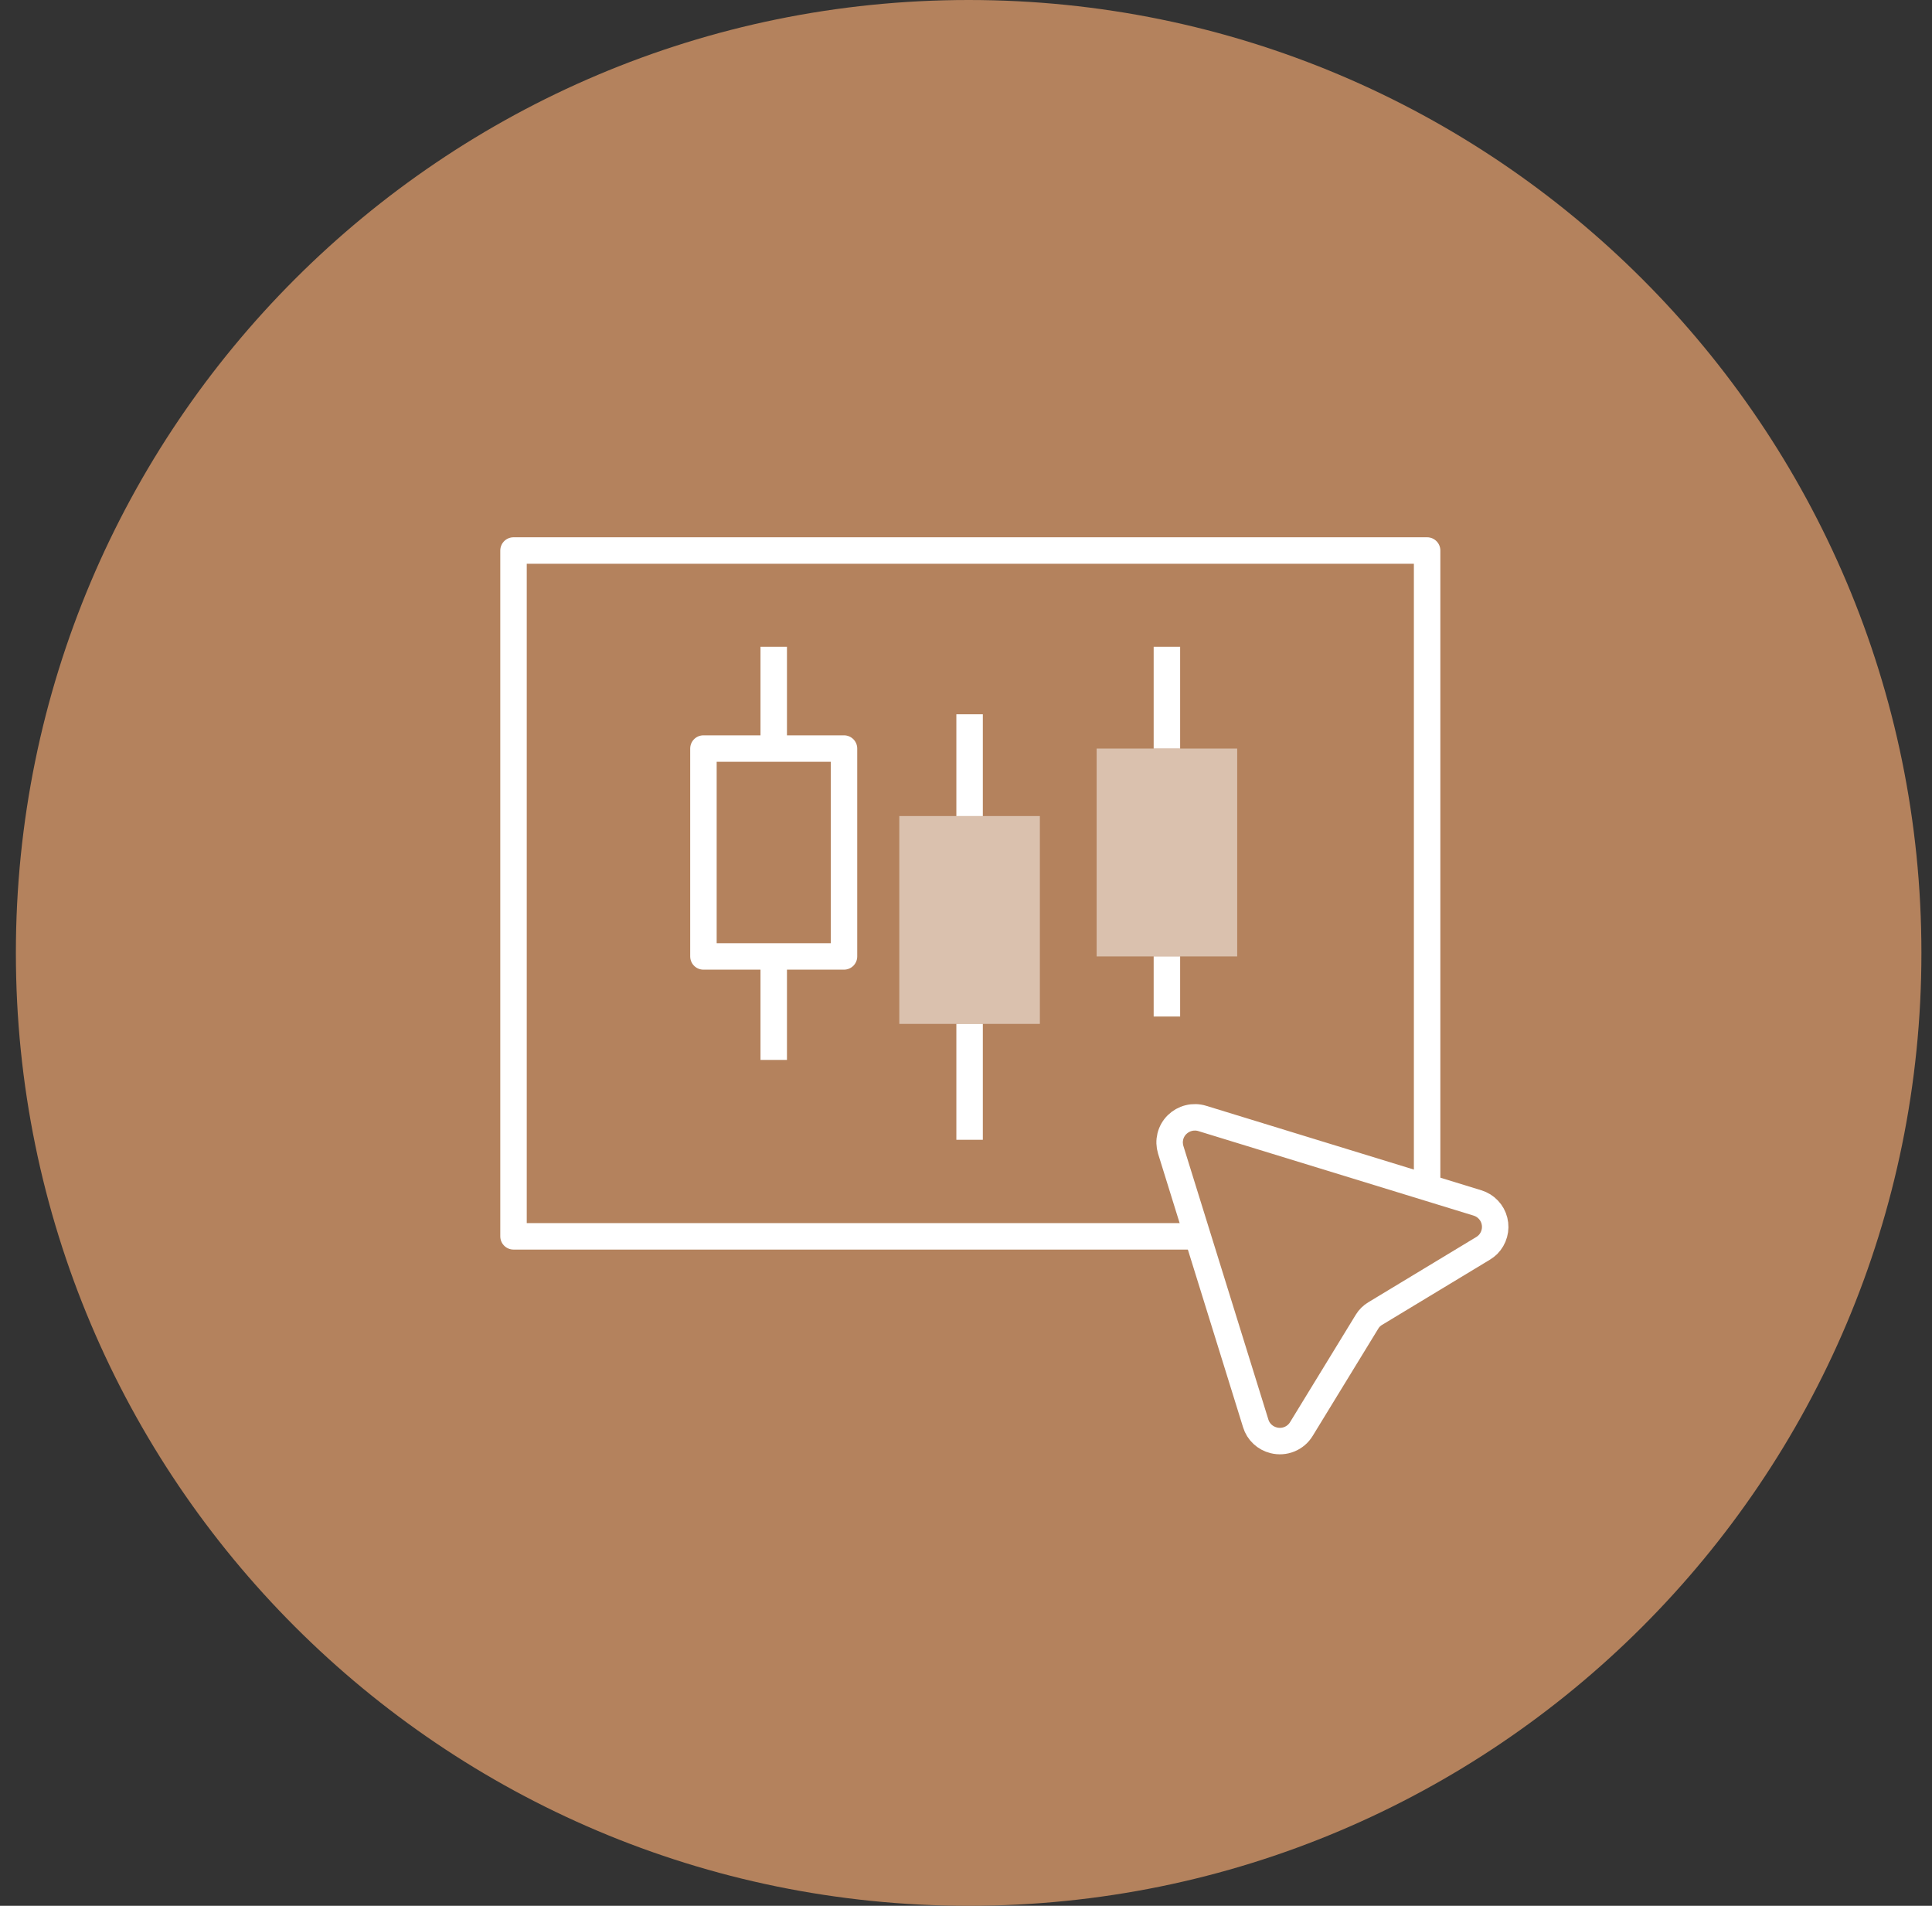 <svg width="73" height="72" viewBox="0 0 73 72" fill="none" xmlns="http://www.w3.org/2000/svg">
<rect x="0" y="0" width="73" height="72" fill="#333333" stroke="none"/>
<path d="M0.6 36C0.6 16.118 16.718 0 36.6 0C56.482 0 72.6 16.118 72.6 36C72.6 55.882 56.482 72 36.6 72C16.718 72 0.6 55.882 0.6 36Z" fill="#B4825D"/>
<path d="M53.923 44.724V20.798H19.403V46.708H45.258" stroke="white" stroke-linejoin="round"/>
<path d="M29.235 36.133V40.042" stroke="white" stroke-linejoin="round"/>
<path d="M29.235 24.435V28.28" stroke="white" stroke-linejoin="round"/>
<path d="M31.89 28.28H26.579V36.133H31.89V28.28Z" stroke="white" stroke-linejoin="round"/>
<path d="M36.636 38.683V43.06" stroke="white" stroke-linejoin="round"/>
<path d="M36.636 26.985V30.831" stroke="white" stroke-linejoin="round"/>
<path opacity="0.5" d="M39.291 30.83H33.98V38.682H39.291V30.83Z" fill="white"/>
<path d="M44.091 24.435V28.28" stroke="white" stroke-linejoin="round"/>
<path d="M44.091 36.133V38.404" stroke="white" stroke-linejoin="round"/>
<path opacity="0.5" d="M46.747 28.28H41.436V36.133H46.747V28.28Z" fill="white"/>
<path d="M56.222 47.019C56.166 47.073 56.105 47.121 56.039 47.161L51.956 49.629C51.895 49.666 51.839 49.71 51.788 49.76C51.737 49.81 51.693 49.866 51.656 49.927L49.173 53.986C49.068 54.16 48.91 54.295 48.721 54.372C48.533 54.449 48.325 54.464 48.127 54.414C47.968 54.375 47.821 54.296 47.702 54.184C47.582 54.072 47.494 53.931 47.447 53.775L44.236 43.44C44.185 43.275 44.18 43.099 44.221 42.932C44.263 42.764 44.35 42.611 44.473 42.489C44.596 42.368 44.749 42.281 44.918 42.24C45.086 42.198 45.263 42.203 45.428 42.254L55.825 45.446C55.982 45.494 56.124 45.581 56.236 45.7C56.349 45.818 56.429 45.964 56.468 46.123C56.507 46.28 56.505 46.446 56.462 46.602C56.419 46.759 56.336 46.903 56.222 47.019Z" stroke="white" stroke-linejoin="round"/>
</svg>
